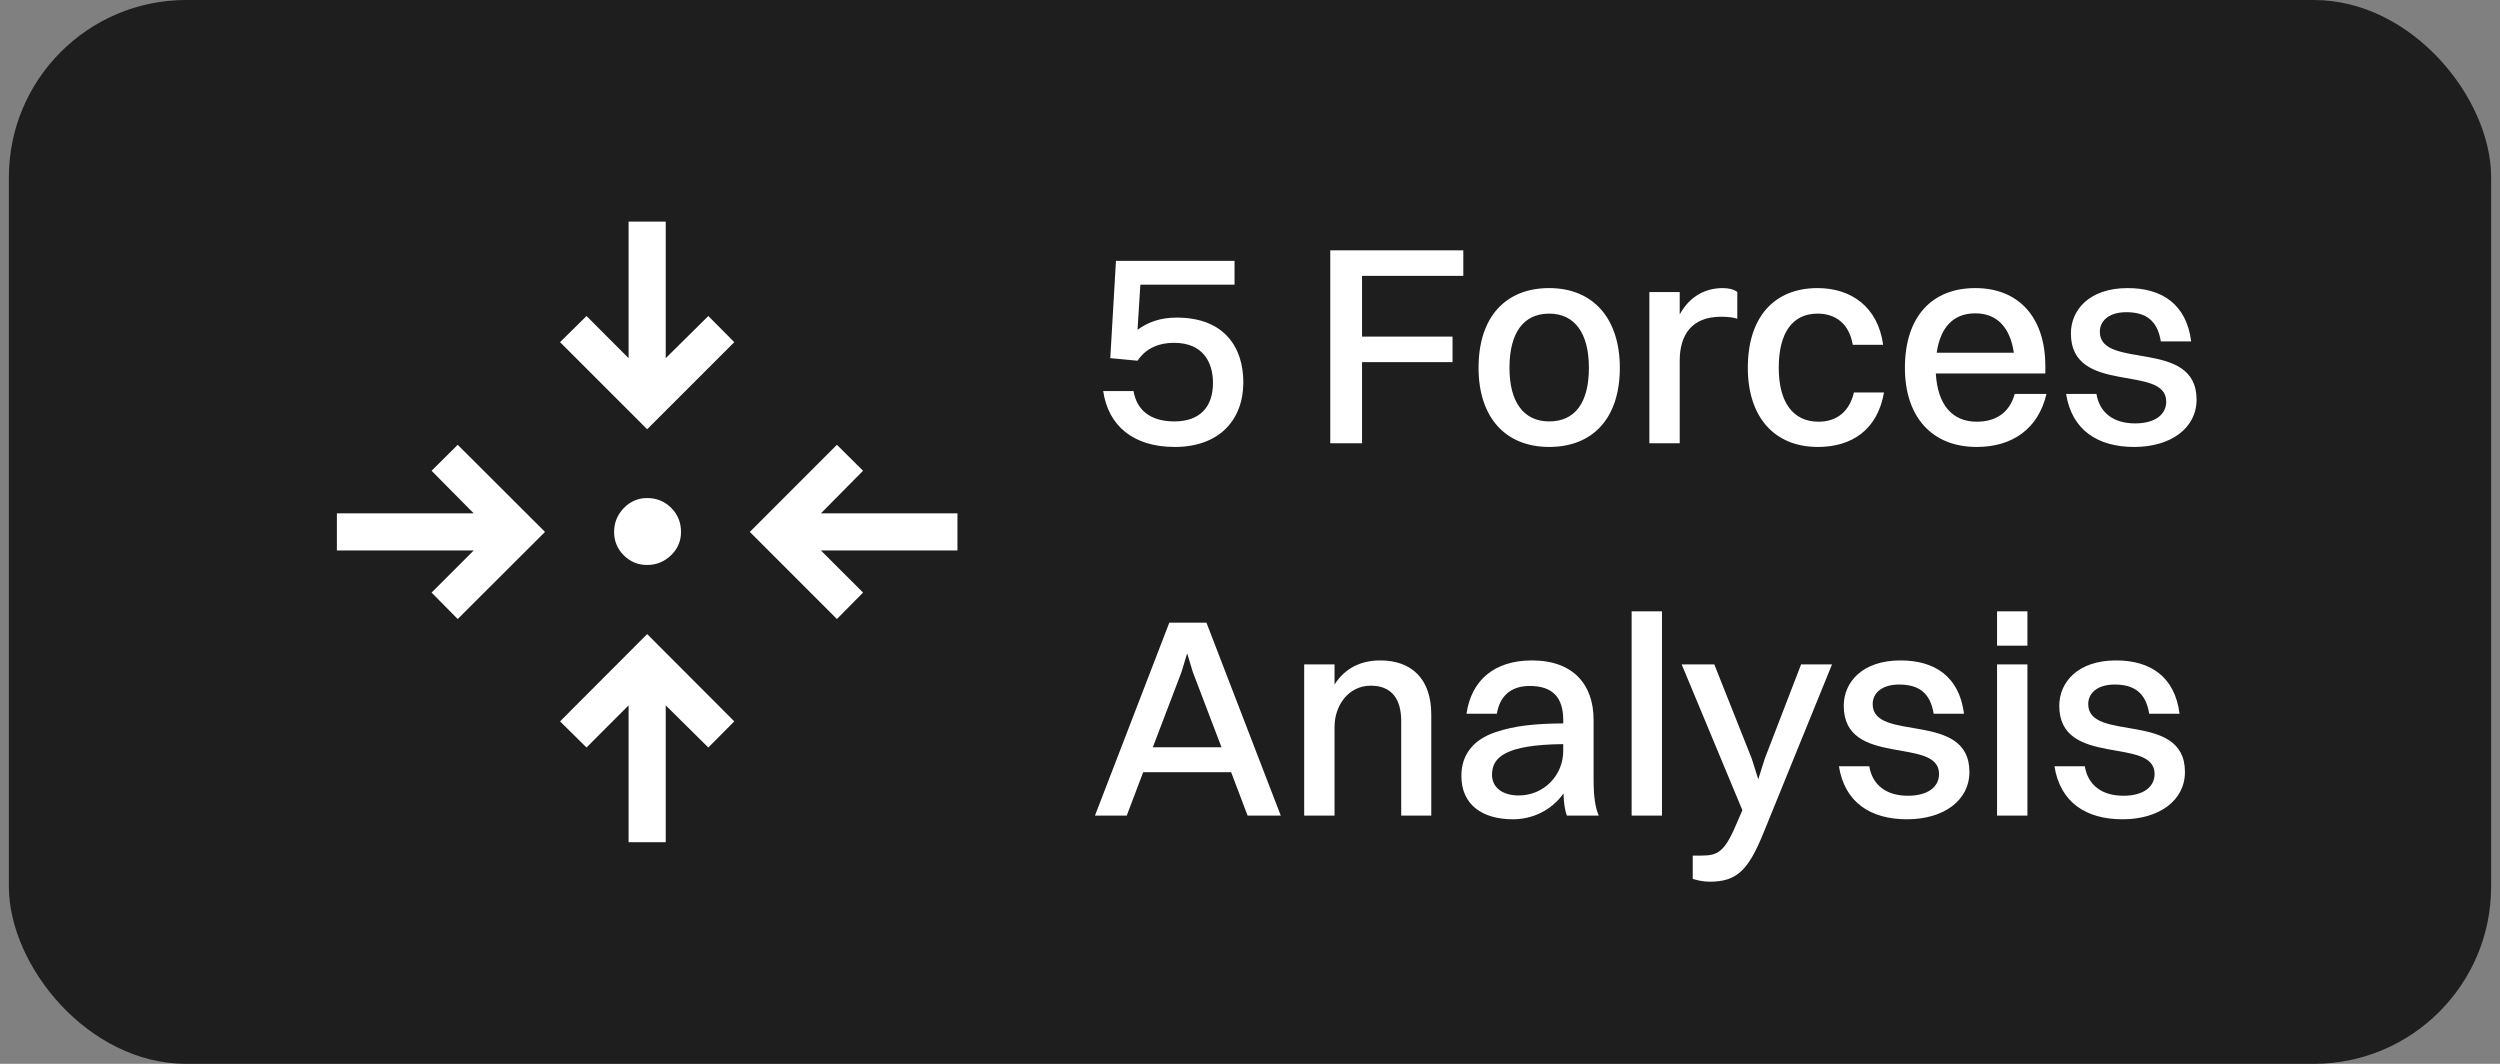 <svg xmlns="http://www.w3.org/2000/svg" width="141" height="60" viewBox="0 0 141 60" fill="none"><rect x="0" y="0" width="141" height="60" fill="#808080" stroke="none"/><rect x="0.5" width="140" height="60" rx="10" fill="#1E1E1E"></rect><mask id="mask0_8281_2241" style="mask-type:alpha" maskUnits="userSpaceOnUse" x="16" y="10" width="41" height="40"><rect x="16.5" y="10" width="40" height="40" fill="white"></rect></mask><g mask="url(#mask0_8281_2241)"><path d="M35.453 47.5V39.783L33.079 42.159L31.587 40.685L36.5 35.762L41.413 40.685L39.949 42.159L37.547 39.783V47.5H35.453ZM25.815 34.913L24.341 33.421L26.717 31.047H19V28.953H26.717L24.341 26.551L25.815 25.087L30.738 30L25.815 34.913ZM47.202 34.913L42.29 30L47.202 25.087L48.676 26.551L46.3 28.953H54V31.047H46.3L48.676 33.421L47.202 34.913ZM36.5 31.864C35.983 31.864 35.543 31.683 35.18 31.32C34.817 30.957 34.636 30.517 34.636 30C34.636 29.483 34.817 29.035 35.18 28.657C35.543 28.28 35.983 28.091 36.5 28.091C37.036 28.091 37.488 28.275 37.856 28.644C38.225 29.012 38.409 29.464 38.409 30C38.409 30.517 38.22 30.957 37.843 31.32C37.465 31.683 37.017 31.864 36.5 31.864ZM36.5 24.21L31.587 19.298L33.079 17.824L35.453 20.2V12.5H37.547V20.2L39.949 17.824L41.413 19.298L36.5 24.21Z" fill="white"></path></g><path d="M70.124 21.56C70.124 23.672 68.78 25.208 66.252 25.208C63.932 25.208 62.508 24.024 62.22 22.056H63.932C64.108 23.112 64.86 23.768 66.236 23.768C67.676 23.768 68.412 22.952 68.412 21.592C68.412 20.456 67.868 19.336 66.22 19.336C65.132 19.336 64.508 19.816 64.156 20.344L62.62 20.2L62.94 14.712H69.628V16.056H64.316L64.156 18.6C64.732 18.184 65.42 17.912 66.364 17.912C69.068 17.912 70.124 19.608 70.124 21.56ZM75.027 25V14.12H82.531V15.56H76.819V18.984H81.923V20.424H76.819V25H75.027ZM87.374 25.208C84.894 25.208 83.39 23.528 83.39 20.744C83.39 17.848 84.942 16.248 87.374 16.248C89.854 16.248 91.358 17.96 91.358 20.744C91.358 23.624 89.806 25.208 87.374 25.208ZM87.374 23.768C88.83 23.768 89.614 22.712 89.614 20.744C89.614 18.792 88.814 17.688 87.374 17.688C85.934 17.688 85.134 18.76 85.134 20.744C85.134 22.68 85.934 23.768 87.374 23.768ZM93.024 25V16.472H94.736V17.736C95.296 16.712 96.176 16.248 97.168 16.248C97.504 16.248 97.824 16.328 97.984 16.472V17.976C97.728 17.896 97.424 17.864 97.072 17.864C95.44 17.864 94.736 18.856 94.736 20.344V25H93.024ZM106.209 19.448H104.497C104.289 18.232 103.505 17.688 102.513 17.688C101.089 17.688 100.321 18.776 100.321 20.744C100.321 22.68 101.121 23.784 102.561 23.784C103.585 23.784 104.305 23.224 104.561 22.136H106.257C105.889 24.264 104.417 25.208 102.529 25.208C100.065 25.208 98.577 23.512 98.577 20.744C98.577 17.848 100.097 16.248 102.513 16.248C104.417 16.248 105.921 17.32 106.209 19.448ZM115.421 22.216C114.957 24.2 113.485 25.208 111.485 25.208C108.973 25.208 107.437 23.528 107.437 20.744C107.437 17.848 108.973 16.248 111.405 16.248C113.869 16.248 115.357 17.912 115.357 20.648V21.064H109.181C109.277 22.808 110.093 23.784 111.485 23.784C112.573 23.784 113.341 23.272 113.629 22.216H115.421ZM111.405 17.672C110.173 17.672 109.437 18.456 109.229 19.896H113.581C113.373 18.456 112.621 17.672 111.405 17.672ZM118.431 18.712C118.431 20.888 123.887 19.064 123.887 22.536C123.887 24.152 122.431 25.208 120.367 25.208C118.303 25.208 116.847 24.248 116.527 22.216H118.239C118.415 23.288 119.215 23.88 120.415 23.88C121.567 23.88 122.175 23.368 122.175 22.648C122.175 20.52 116.799 22.312 116.799 18.808C116.799 17.48 117.839 16.248 119.999 16.248C121.903 16.248 123.311 17.128 123.583 19.256H121.871C121.679 18.056 121.007 17.608 119.919 17.608C118.975 17.608 118.431 18.072 118.431 18.712ZM70.364 46L69.436 43.552H64.476L63.548 46H61.756L65.948 35.12H68.044L72.236 46H70.364ZM66.636 37.904L65.02 42.144H68.892L67.276 37.904L66.956 36.848L66.636 37.904ZM73.556 46V37.472H75.268V38.608C75.844 37.696 76.74 37.248 77.844 37.248C79.62 37.248 80.724 38.288 80.724 40.304V46H79.028V40.656C79.028 39.424 78.484 38.672 77.316 38.672C76.036 38.672 75.268 39.808 75.268 40.992V46H73.556ZM84.422 40.256H82.71C82.982 38.368 84.278 37.248 86.406 37.248C88.726 37.248 89.878 38.608 89.878 40.592V43.92C89.878 44.944 89.974 45.536 90.166 46H88.374C88.246 45.68 88.198 45.232 88.182 44.752C87.462 45.76 86.358 46.208 85.334 46.208C83.606 46.208 82.422 45.392 82.422 43.76C82.422 42.592 83.062 41.728 84.342 41.296C85.478 40.912 86.63 40.816 88.166 40.8V40.608C88.166 39.36 87.59 38.688 86.278 38.688C85.174 38.688 84.582 39.296 84.422 40.256ZM84.15 43.696C84.15 44.416 84.742 44.864 85.654 44.864C87.078 44.864 88.166 43.728 88.166 42.352V41.968C84.886 42 84.15 42.72 84.15 43.696ZM92.024 46V34.48H93.736V46H92.024ZM96.414 49.728C96.046 49.728 95.662 49.632 95.47 49.568V48.256H95.934C96.91 48.256 97.278 48.064 98.014 46.288L98.27 45.696L94.846 37.472H96.686L98.798 42.784L99.166 43.952L99.534 42.784L101.582 37.472H103.326L99.454 46.992C98.59 49.12 97.934 49.728 96.414 49.728ZM105.619 39.712C105.619 41.888 111.075 40.064 111.075 43.536C111.075 45.152 109.619 46.208 107.555 46.208C105.491 46.208 104.035 45.248 103.715 43.216H105.427C105.603 44.288 106.403 44.88 107.603 44.88C108.755 44.88 109.363 44.368 109.363 43.648C109.363 41.52 103.987 43.312 103.987 39.808C103.987 38.48 105.027 37.248 107.187 37.248C109.091 37.248 110.499 38.128 110.771 40.256H109.059C108.867 39.056 108.195 38.608 107.107 38.608C106.163 38.608 105.619 39.072 105.619 39.712ZM112.634 36.416V34.48H114.346V36.416H112.634ZM112.634 46V37.472H114.346V46H112.634ZM117.775 39.712C117.775 41.888 123.231 40.064 123.231 43.536C123.231 45.152 121.775 46.208 119.711 46.208C117.647 46.208 116.191 45.248 115.871 43.216H117.583C117.759 44.288 118.559 44.88 119.759 44.88C120.911 44.88 121.519 44.368 121.519 43.648C121.519 41.52 116.143 43.312 116.143 39.808C116.143 38.48 117.183 37.248 119.343 37.248C121.247 37.248 122.655 38.128 122.927 40.256H121.215C121.023 39.056 120.351 38.608 119.263 38.608C118.319 38.608 117.775 39.072 117.775 39.712Z" fill="white"></path></svg>